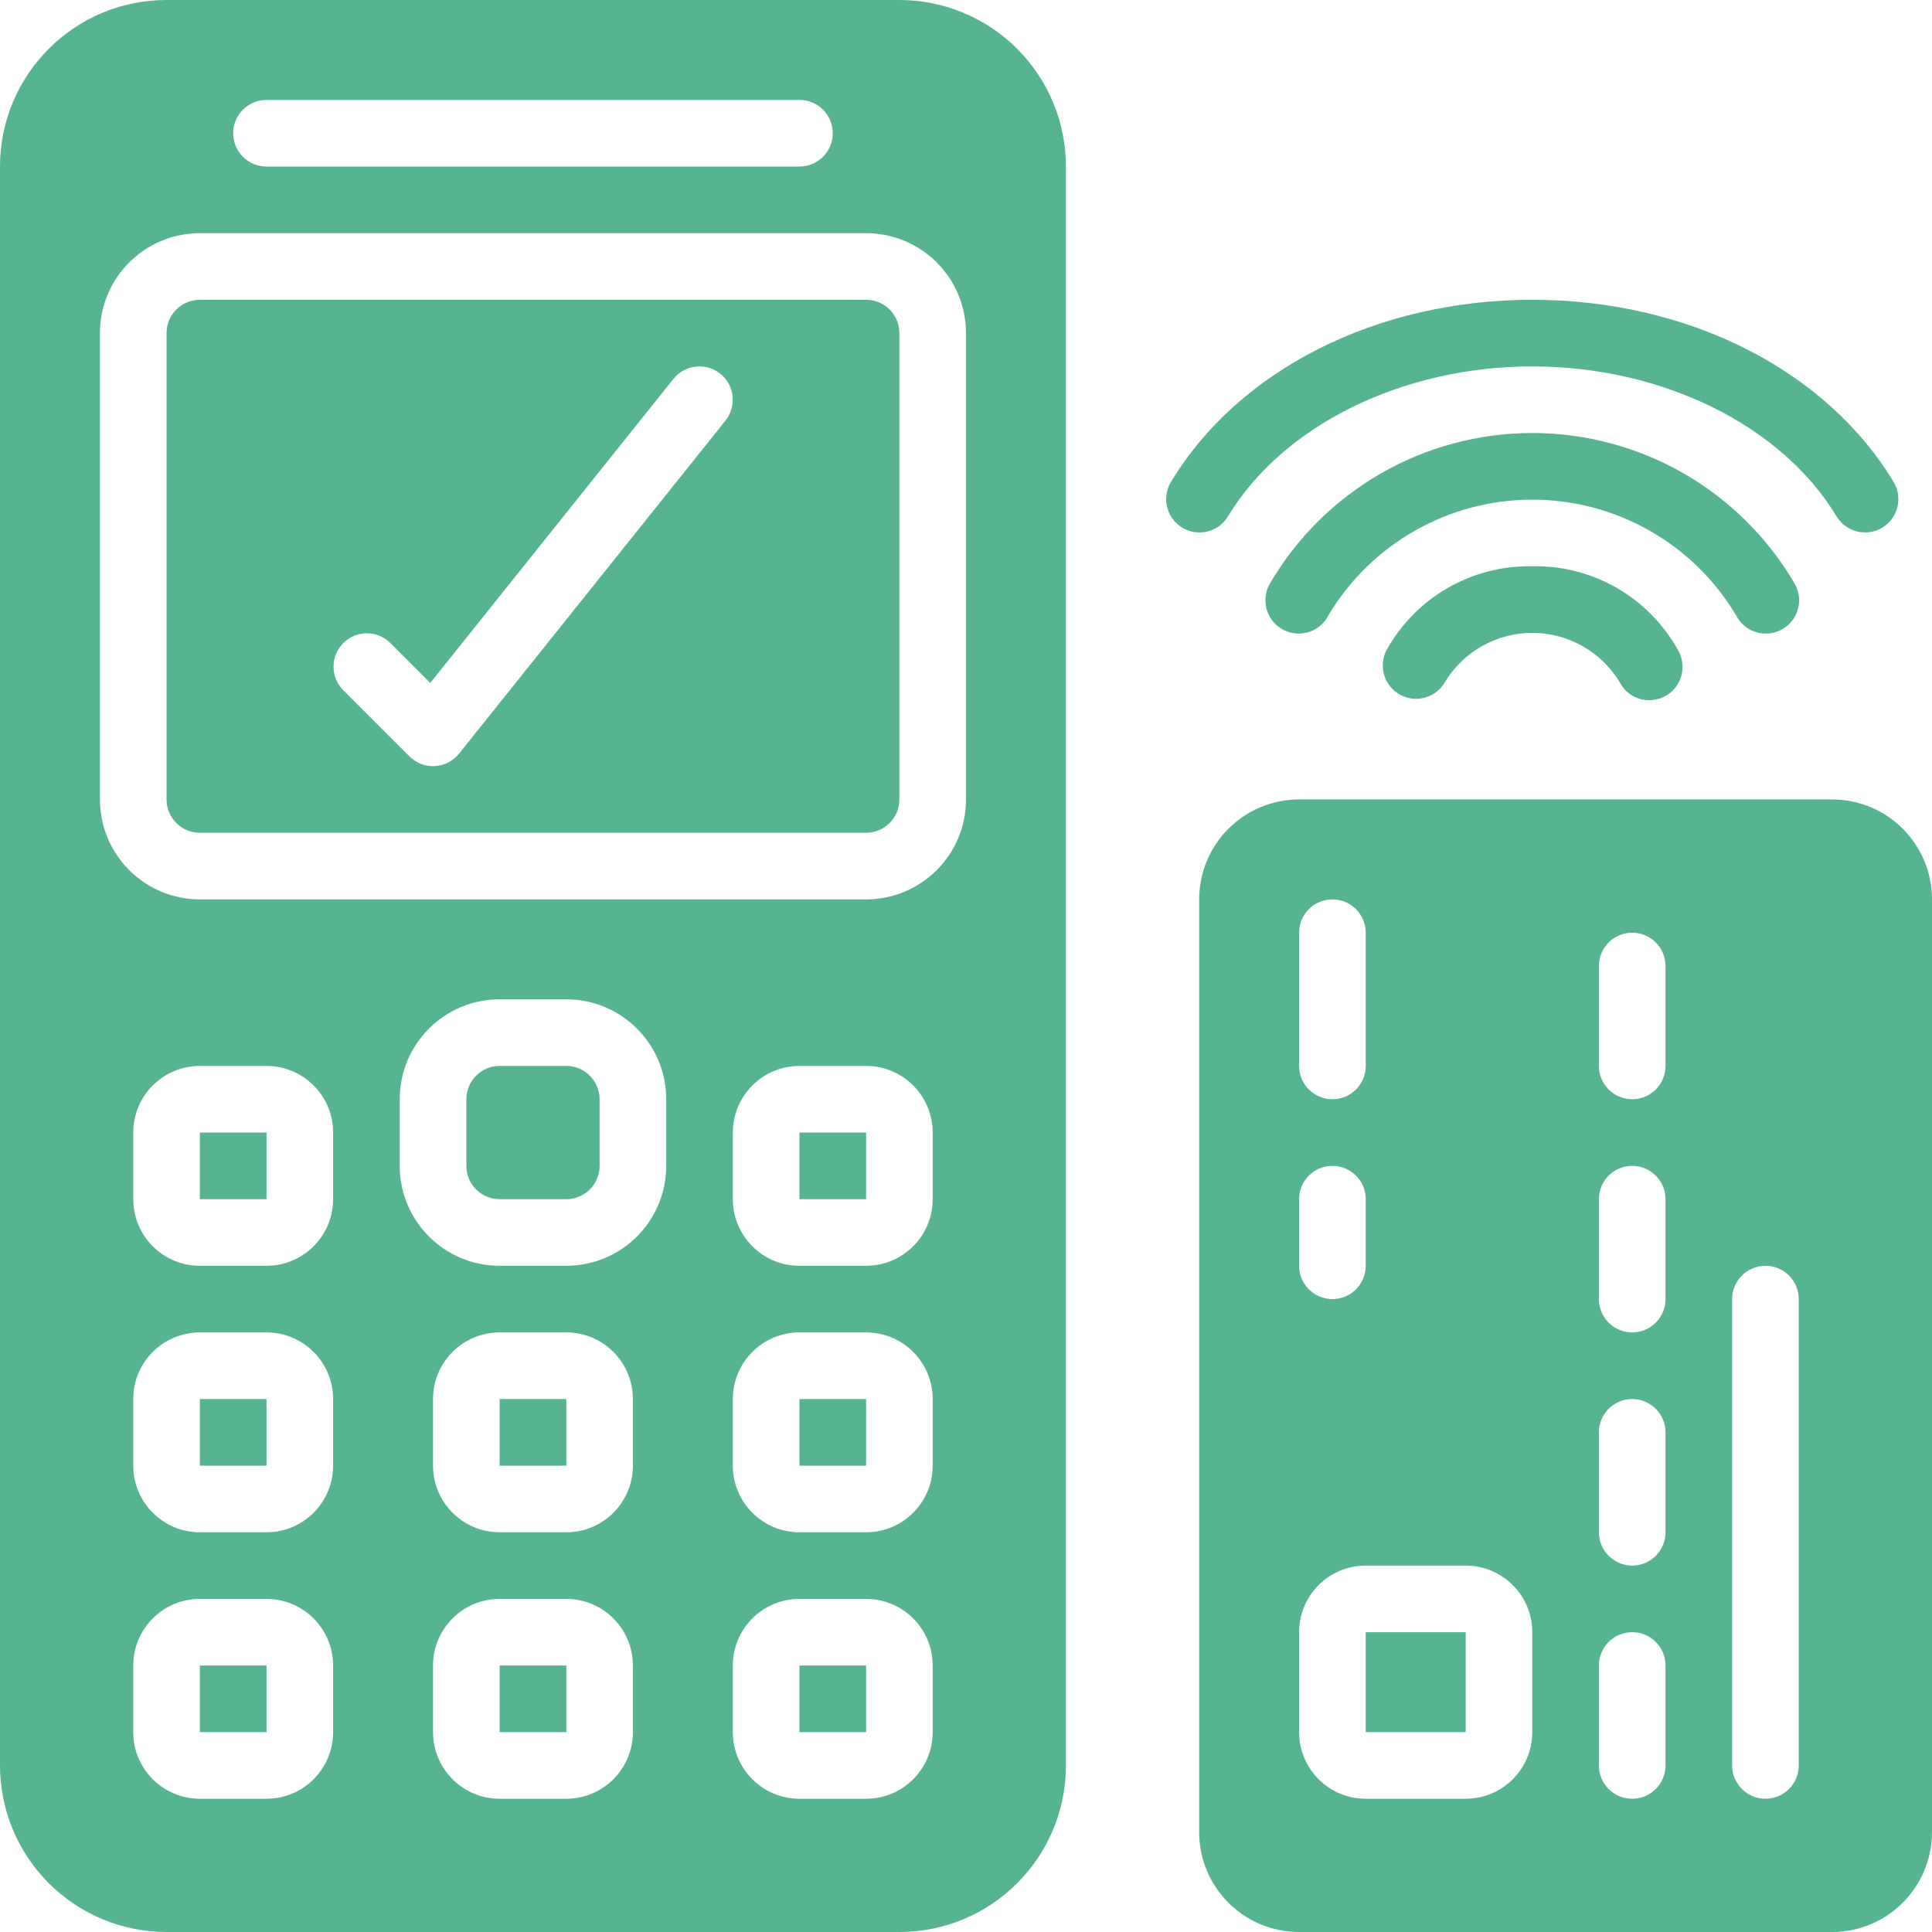<svg width="512" height="512" viewBox="0 0 512 512" fill="none" xmlns="http://www.w3.org/2000/svg">
<g clip-path="url(#clip0)">
<path fill-rule="evenodd" clip-rule="evenodd" d="M211.862 370.758H229.526V388.413H211.862V370.758Z" fill="#56B590"/>
<path d="M229.517 79.448H52.965C48.09 79.448 44.138 83.401 44.138 88.276V211.862C44.138 216.737 48.09 220.69 52.965 220.69H229.517C234.392 220.69 238.345 216.737 238.345 211.862V88.276C238.345 83.401 234.392 79.448 229.517 79.448ZM192.274 111.448L121.653 199.724C120.083 201.684 117.752 202.88 115.244 203.016L114.759 203.034C112.418 203.033 110.173 202.104 108.518 200.447L90.863 182.792C87.518 179.329 87.566 173.823 90.97 170.418C94.375 167.013 99.881 166.965 103.345 170.31L114.026 180.992L178.468 100.414C181.515 96.606 187.072 95.99 190.88 99.037C194.687 102.084 195.304 107.64 192.257 111.448H192.274Z" fill="#56B590"/>
<path fill-rule="evenodd" clip-rule="evenodd" d="M132.414 282.482H150.069C154.944 282.482 158.896 286.435 158.896 291.31V308.965C158.896 313.84 154.944 317.793 150.069 317.793H132.414C127.538 317.793 123.586 313.84 123.586 308.965V291.31C123.586 286.435 127.538 282.482 132.414 282.482V282.482Z" fill="#56B590"/>
<path fill-rule="evenodd" clip-rule="evenodd" d="M211.862 300.138H229.526V317.793H211.862V300.138Z" fill="#56B590"/>
<path fill-rule="evenodd" clip-rule="evenodd" d="M52.965 441.379H70.63V459.034H52.965V441.379Z" fill="#56B590"/>
<path fill-rule="evenodd" clip-rule="evenodd" d="M132.414 370.758H150.078V388.413H132.414V370.758Z" fill="#56B590"/>
<path d="M238.345 0H44.138C19.761 0 0 19.761 0 44.138V467.862C0 479.568 4.65 490.794 12.928 499.072C21.206 507.35 32.432 512 44.139 512H238.346C262.722 512 282.483 492.239 282.483 467.862V44.138C282.483 32.431 277.833 21.205 269.555 12.927C261.277 4.65 250.051 0 238.345 0V0ZM70.62 26.483H211.862C216.737 26.483 220.69 30.435 220.69 35.311C220.69 40.186 216.737 44.139 211.862 44.139H70.62C65.745 44.139 61.792 40.186 61.792 35.311C61.792 30.435 65.745 26.483 70.62 26.483V26.483ZM88.276 459.034C88.276 468.785 80.371 476.689 70.621 476.689H52.965C43.215 476.689 35.311 468.785 35.311 459.034V441.38C35.311 431.629 43.215 423.725 52.965 423.725H70.62C80.371 423.725 88.275 431.63 88.275 441.38V459.034H88.276ZM88.276 388.413C88.276 398.164 80.371 406.068 70.621 406.068H52.965C43.215 406.068 35.311 398.163 35.311 388.413V370.758C35.311 361.008 43.215 353.104 52.965 353.104H70.62C80.371 353.104 88.275 361.008 88.275 370.758V388.413H88.276ZM88.276 317.793C88.276 327.544 80.371 335.448 70.621 335.448H52.965C43.215 335.448 35.311 327.543 35.311 317.793V300.138C35.311 290.387 43.215 282.483 52.965 282.483H70.62C80.371 282.483 88.275 290.388 88.275 300.138V317.793H88.276ZM167.724 459.034C167.724 468.785 159.819 476.689 150.069 476.689H132.414C122.663 476.689 114.759 468.785 114.759 459.034V441.38C114.759 431.629 122.664 423.725 132.414 423.725H150.069C159.819 423.725 167.723 431.63 167.723 441.38V459.034H167.724ZM167.724 388.413C167.724 398.164 159.819 406.068 150.069 406.068H132.414C122.663 406.068 114.759 398.163 114.759 388.413V370.758C114.759 361.008 122.664 353.104 132.414 353.104H150.069C159.819 353.104 167.723 361.008 167.723 370.758V388.413H167.724ZM176.551 308.965C176.551 323.591 164.695 335.448 150.069 335.448H132.414C117.787 335.448 105.931 323.591 105.931 308.965V291.31C105.931 276.684 117.787 264.827 132.414 264.827H150.069C164.695 264.827 176.551 276.684 176.551 291.31V308.965ZM247.173 459.034C247.173 468.785 239.268 476.689 229.518 476.689H211.863C202.112 476.689 194.208 468.785 194.208 459.034V441.38C194.208 431.629 202.113 423.725 211.863 423.725H229.518C239.269 423.725 247.173 431.63 247.173 441.38V459.034ZM247.173 388.413C247.173 398.164 239.268 406.068 229.518 406.068H211.863C202.112 406.068 194.208 398.163 194.208 388.413V370.758C194.208 361.008 202.113 353.104 211.863 353.104H229.518C239.269 353.104 247.173 361.008 247.173 370.758V388.413ZM247.173 317.793C247.173 327.544 239.268 335.448 229.518 335.448H211.863C202.112 335.448 194.208 327.543 194.208 317.793V300.138C194.208 290.387 202.113 282.483 211.863 282.483H229.518C239.269 282.483 247.173 290.388 247.173 300.138V317.793ZM256 211.862C256 226.488 244.143 238.345 229.517 238.345H52.965C38.339 238.345 26.483 226.488 26.483 211.862V88.276C26.483 73.65 38.339 61.793 52.965 61.793H229.517C244.143 61.793 256 73.65 256 88.276V211.862Z" fill="#56B590"/>
<path fill-rule="evenodd" clip-rule="evenodd" d="M52.965 370.758H70.63V388.413H52.965V370.758Z" fill="#56B590"/>
<path fill-rule="evenodd" clip-rule="evenodd" d="M132.414 441.379H150.078V459.034H132.414V441.379Z" fill="#56B590"/>
<path fill-rule="evenodd" clip-rule="evenodd" d="M52.965 300.138H70.63V317.793H52.965V300.138Z" fill="#56B590"/>
<path fill-rule="evenodd" clip-rule="evenodd" d="M211.862 441.379H229.526V459.034H211.862V441.379Z" fill="#56B590"/>
<path d="M485.517 211.862H344.276C329.649 211.862 317.793 223.718 317.793 238.345V485.517C317.793 500.144 329.649 512 344.276 512H485.517C500.144 512 512 500.144 512 485.517V238.345C512 223.718 500.143 211.862 485.517 211.862ZM344.276 247.173C344.276 242.297 348.228 238.345 353.104 238.345C357.979 238.345 361.931 242.297 361.931 247.173V282.483C361.931 287.359 357.979 291.311 353.104 291.311C348.228 291.311 344.276 287.359 344.276 282.483V247.173ZM344.276 317.793C344.276 312.917 348.228 308.965 353.104 308.965C357.979 308.965 361.931 312.917 361.931 317.793V335.448C361.931 340.323 357.979 344.276 353.104 344.276C348.228 344.276 344.276 340.323 344.276 335.448V317.793ZM406.069 459.035C406.069 468.785 398.164 476.689 388.414 476.689H361.931C352.181 476.689 344.277 468.785 344.277 459.035V432.552C344.277 422.801 352.181 414.897 361.931 414.897H388.414C398.165 414.897 406.069 422.802 406.069 432.552V459.035ZM441.379 467.862C441.379 472.737 437.426 476.689 432.551 476.689C427.675 476.689 423.723 472.737 423.723 467.862V441.379C423.723 436.503 427.675 432.551 432.551 432.551C437.426 432.551 441.379 436.503 441.379 441.379V467.862ZM441.379 406.069C441.379 410.944 437.426 414.897 432.551 414.897C427.675 414.897 423.723 410.944 423.723 406.069V379.586C423.723 374.711 427.675 370.758 432.551 370.758C437.426 370.758 441.379 374.711 441.379 379.586V406.069ZM441.379 344.276C441.379 349.151 437.426 353.104 432.551 353.104C427.675 353.104 423.723 349.151 423.723 344.276V317.793C423.723 312.917 427.675 308.965 432.551 308.965C437.426 308.965 441.379 312.917 441.379 317.793V344.276ZM441.379 282.482C441.379 287.358 437.426 291.31 432.551 291.31C427.675 291.31 423.723 287.358 423.723 282.482V256C423.723 251.124 427.675 247.172 432.551 247.172C437.426 247.172 441.379 251.124 441.379 256V282.482ZM476.689 467.862C476.689 472.737 472.737 476.689 467.862 476.689C462.986 476.689 459.034 472.737 459.034 467.862V344.276C459.034 339.4 462.986 335.448 467.862 335.448C472.737 335.448 476.689 339.4 476.689 344.276V467.862Z" fill="#56B590"/>
<path fill-rule="evenodd" clip-rule="evenodd" d="M361.931 432.552H388.413V459.035H361.931V432.552Z" fill="#56B590"/>
<path fill-rule="evenodd" clip-rule="evenodd" d="M460.049 163.001C461.472 165.871 464.338 167.744 467.537 167.897C470.737 168.049 473.768 166.456 475.457 163.735C477.147 161.014 477.229 157.59 475.674 154.79C461.256 130.003 434.744 114.755 406.068 114.755C377.393 114.755 350.881 130.004 336.462 154.79C334.906 157.59 334.989 161.013 336.679 163.735C338.369 166.456 341.4 168.049 344.599 167.897C347.798 167.744 350.665 165.87 352.087 163.001C363.453 144.025 383.949 132.41 406.068 132.41C428.189 132.411 448.683 144.025 460.049 163.001Z" fill="#56B590"/>
<path fill-rule="evenodd" clip-rule="evenodd" d="M325.358 136.96C339.907 112.746 371.588 97.103 406.069 97.103C440.55 97.103 472.231 112.746 486.78 136.96C489.333 141.04 494.684 142.323 498.81 139.843C502.935 137.364 504.314 132.037 501.911 127.868C483.973 97.986 447.25 79.448 406.07 79.448C364.889 79.448 328.166 97.986 310.229 127.868C307.825 132.037 309.204 137.365 313.33 139.843C317.454 142.323 322.805 141.04 325.358 136.96V136.96Z" fill="#56B590"/>
<path fill-rule="evenodd" clip-rule="evenodd" d="M406.069 150.069C390.007 149.744 375.094 158.366 367.36 172.447C365.23 176.743 366.919 181.953 371.163 184.183C375.408 186.413 380.656 184.848 382.985 180.657C387.904 172.621 396.647 167.721 406.069 167.721C415.491 167.721 424.235 172.621 429.153 180.657C430.576 183.526 433.442 185.4 436.641 185.552C439.841 185.705 442.872 184.112 444.561 181.391C446.251 178.669 446.333 175.246 444.778 172.446C437.044 158.366 422.131 149.744 406.069 150.069V150.069Z" fill="#56B590"/>
</g>
<defs>
<clipPath id="clip0">
<rect width="512" height="512" fill="white"/>
</clipPath>
</defs>
</svg>
